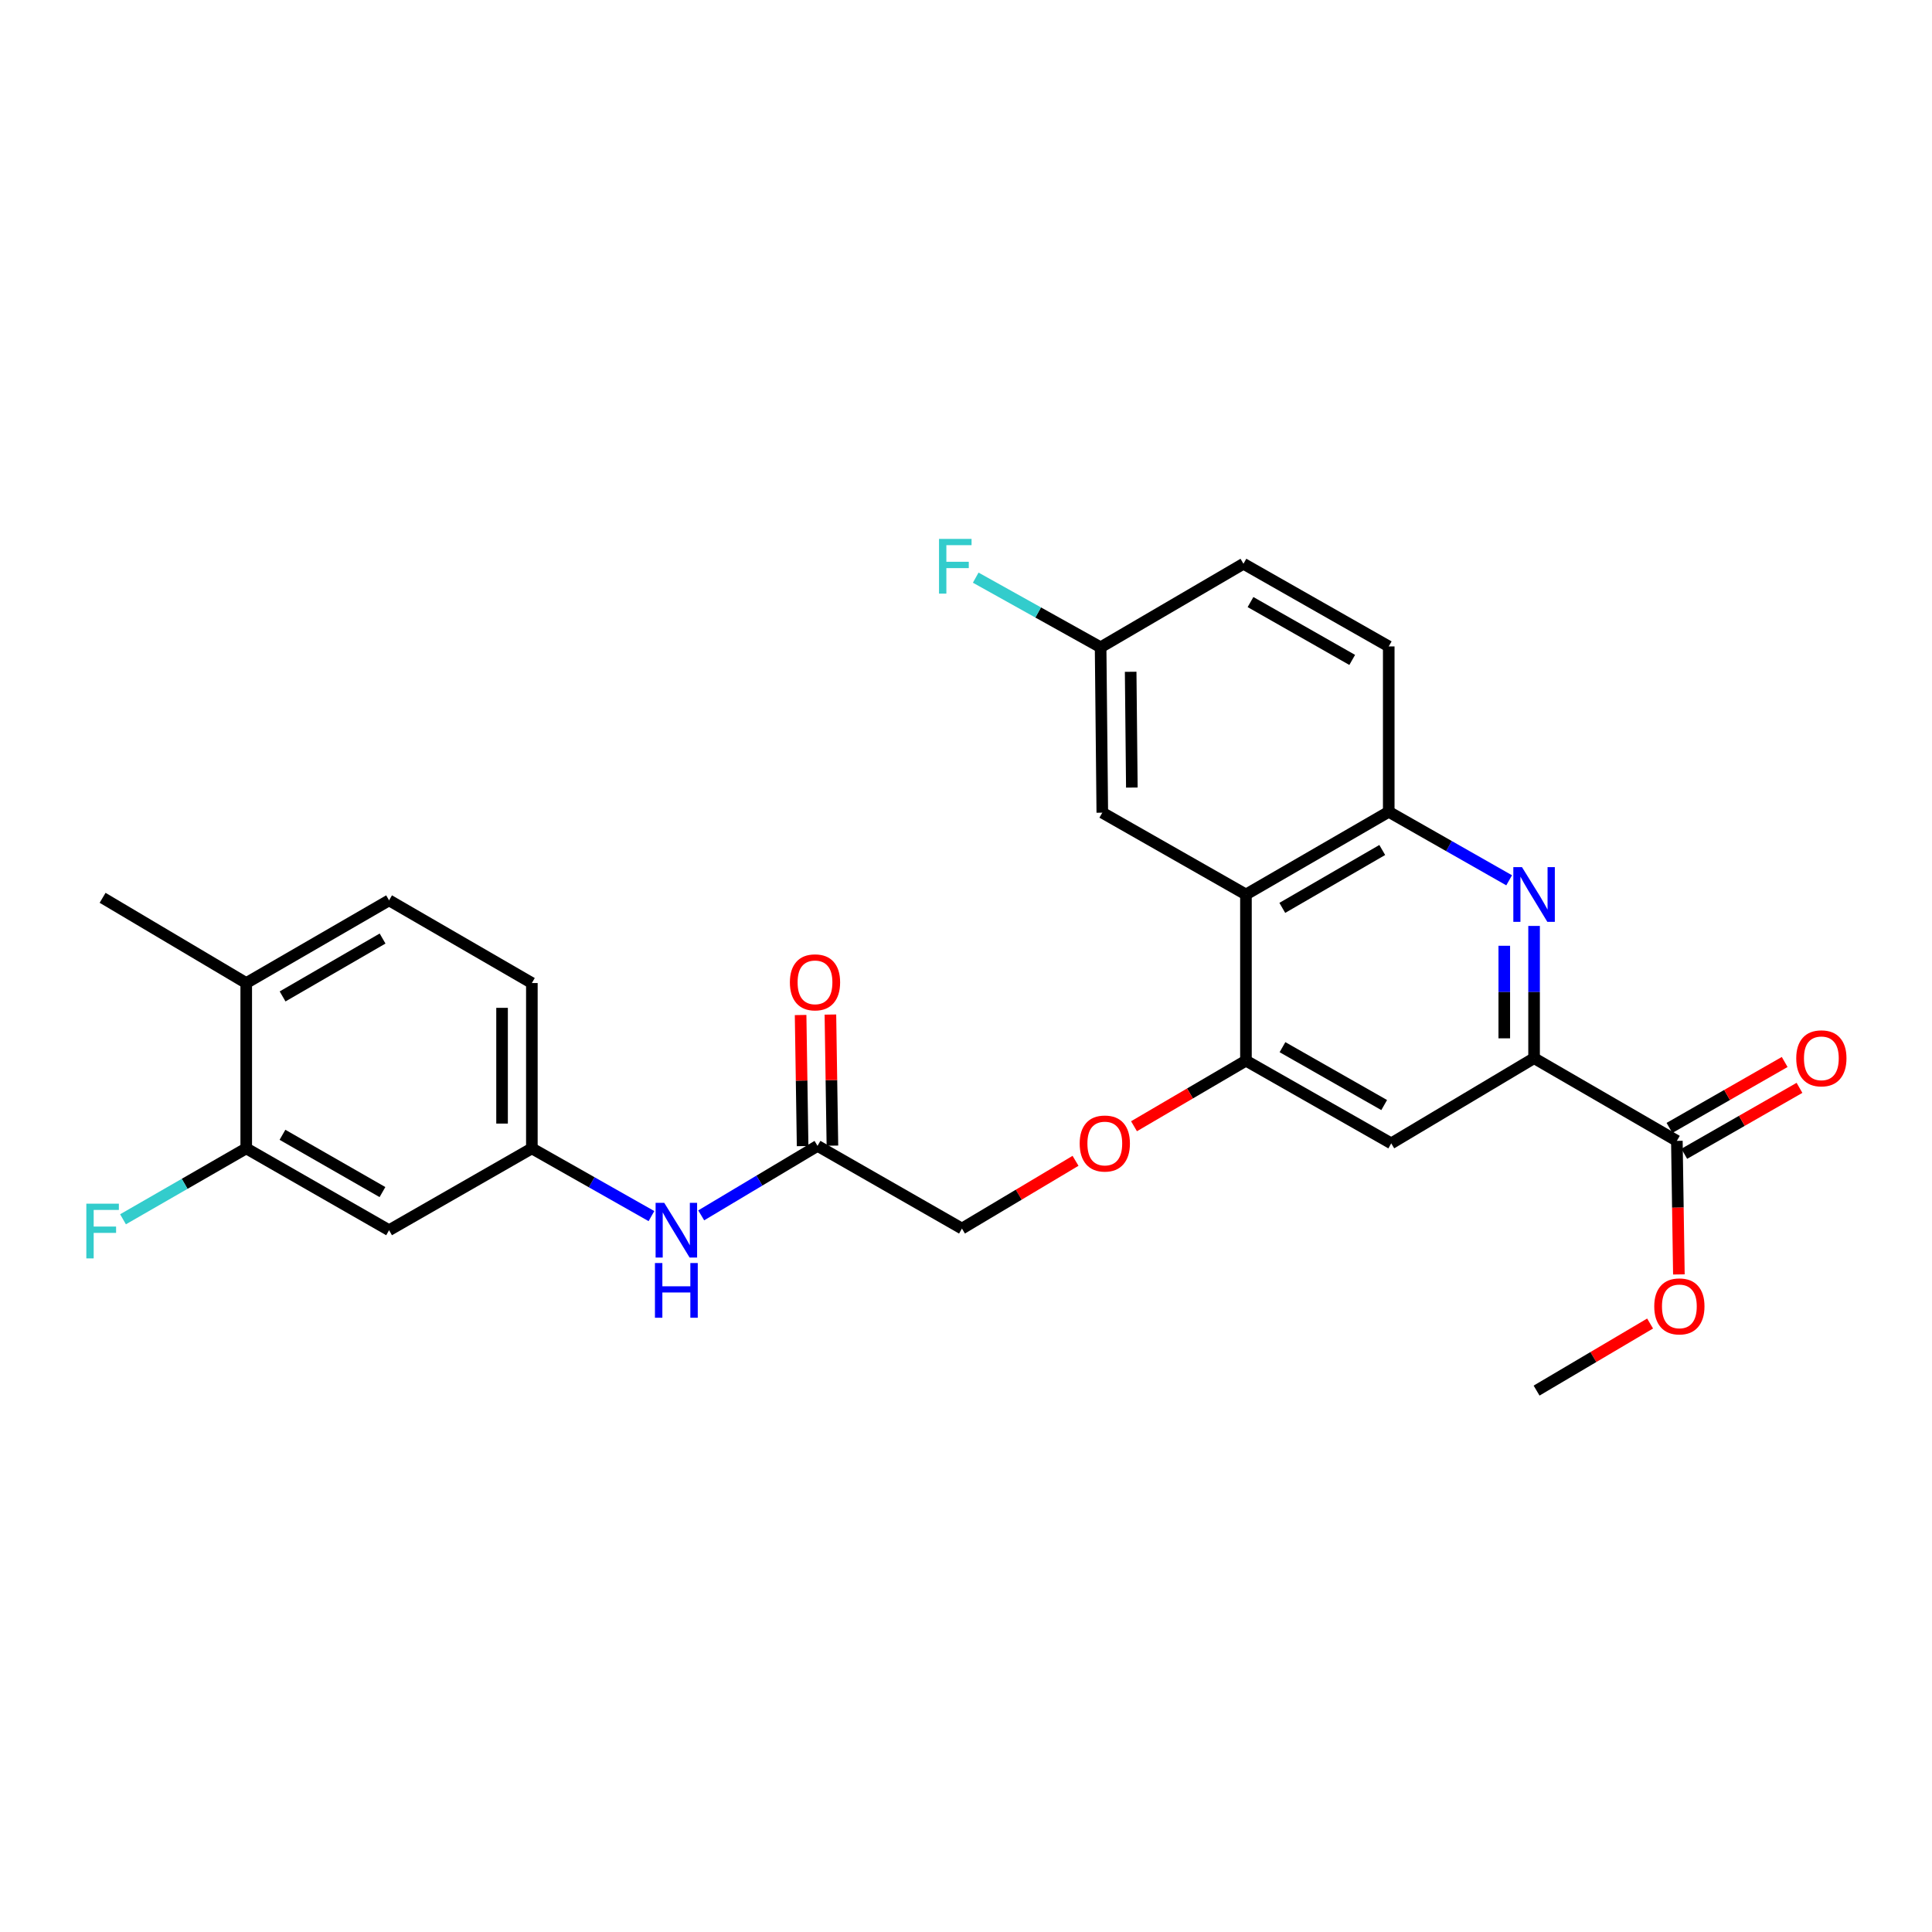<?xml version='1.0' encoding='iso-8859-1'?>
<svg version='1.1' baseProfile='full'
              xmlns='http://www.w3.org/2000/svg'
                      xmlns:rdkit='http://www.rdkit.org/xml'
                      xmlns:xlink='http://www.w3.org/1999/xlink'
                  xml:space='preserve'
width='1000px' height='1000px' viewBox='0 0 1000 1000'>
<!-- END OF HEADER -->
<rect style='opacity:1.0;fill:#FFFFFF;stroke:none' width='1000' height='1000' x='0' y='0'> </rect>
<path class='bond-0' d='M 794.036,479.263 L 794.036,513.484' style='fill:none;fill-rule:evenodd;stroke:#0000FF;stroke-width:6px;stroke-linecap:butt;stroke-linejoin:miter;stroke-opacity:1' />
<path class='bond-0' d='M 794.036,513.484 L 794.036,547.706' style='fill:none;fill-rule:evenodd;stroke:#000000;stroke-width:6px;stroke-linecap:butt;stroke-linejoin:miter;stroke-opacity:1' />
<path class='bond-0' d='M 778.612,489.529 L 778.612,513.484' style='fill:none;fill-rule:evenodd;stroke:#0000FF;stroke-width:6px;stroke-linecap:butt;stroke-linejoin:miter;stroke-opacity:1' />
<path class='bond-0' d='M 778.612,513.484 L 778.612,537.439' style='fill:none;fill-rule:evenodd;stroke:#000000;stroke-width:6px;stroke-linecap:butt;stroke-linejoin:miter;stroke-opacity:1' />
<path class='bond-3' d='M 781.132,455.644 L 749.971,437.918' style='fill:none;fill-rule:evenodd;stroke:#0000FF;stroke-width:6px;stroke-linecap:butt;stroke-linejoin:miter;stroke-opacity:1' />
<path class='bond-3' d='M 749.971,437.918 L 718.809,420.191' style='fill:none;fill-rule:evenodd;stroke:#000000;stroke-width:6px;stroke-linecap:butt;stroke-linejoin:miter;stroke-opacity:1' />
<path class='bond-4' d='M 794.036,547.706 L 720.103,591.801' style='fill:none;fill-rule:evenodd;stroke:#000000;stroke-width:6px;stroke-linecap:butt;stroke-linejoin:miter;stroke-opacity:1' />
<path class='bond-5' d='M 794.036,547.706 L 867.943,590.508' style='fill:none;fill-rule:evenodd;stroke:#000000;stroke-width:6px;stroke-linecap:butt;stroke-linejoin:miter;stroke-opacity:1' />
<path class='bond-1' d='M 644.902,462.985 L 718.809,420.191' style='fill:none;fill-rule:evenodd;stroke:#000000;stroke-width:6px;stroke-linecap:butt;stroke-linejoin:miter;stroke-opacity:1' />
<path class='bond-1' d='M 663.717,469.914 L 715.452,439.958' style='fill:none;fill-rule:evenodd;stroke:#000000;stroke-width:6px;stroke-linecap:butt;stroke-linejoin:miter;stroke-opacity:1' />
<path class='bond-2' d='M 644.902,462.985 L 644.902,549' style='fill:none;fill-rule:evenodd;stroke:#000000;stroke-width:6px;stroke-linecap:butt;stroke-linejoin:miter;stroke-opacity:1' />
<path class='bond-12' d='M 644.902,462.985 L 570.549,420.637' style='fill:none;fill-rule:evenodd;stroke:#000000;stroke-width:6px;stroke-linecap:butt;stroke-linejoin:miter;stroke-opacity:1' />
<path class='bond-10' d='M 644.902,549 L 615.931,565.972' style='fill:none;fill-rule:evenodd;stroke:#000000;stroke-width:6px;stroke-linecap:butt;stroke-linejoin:miter;stroke-opacity:1' />
<path class='bond-10' d='M 615.931,565.972 L 586.96,582.945' style='fill:none;fill-rule:evenodd;stroke:#FF0000;stroke-width:6px;stroke-linecap:butt;stroke-linejoin:miter;stroke-opacity:1' />
<path class='bond-27' d='M 644.902,549 L 720.103,591.801' style='fill:none;fill-rule:evenodd;stroke:#000000;stroke-width:6px;stroke-linecap:butt;stroke-linejoin:miter;stroke-opacity:1' />
<path class='bond-27' d='M 663.812,542.015 L 716.453,571.976' style='fill:none;fill-rule:evenodd;stroke:#000000;stroke-width:6px;stroke-linecap:butt;stroke-linejoin:miter;stroke-opacity:1' />
<path class='bond-15' d='M 718.809,420.191 L 718.809,334.588' style='fill:none;fill-rule:evenodd;stroke:#000000;stroke-width:6px;stroke-linecap:butt;stroke-linejoin:miter;stroke-opacity:1' />
<path class='bond-14' d='M 871.774,597.201 L 901.591,580.136' style='fill:none;fill-rule:evenodd;stroke:#000000;stroke-width:6px;stroke-linecap:butt;stroke-linejoin:miter;stroke-opacity:1' />
<path class='bond-14' d='M 901.591,580.136 L 931.409,563.072' style='fill:none;fill-rule:evenodd;stroke:#FF0000;stroke-width:6px;stroke-linecap:butt;stroke-linejoin:miter;stroke-opacity:1' />
<path class='bond-14' d='M 864.112,583.814 L 893.93,566.75' style='fill:none;fill-rule:evenodd;stroke:#000000;stroke-width:6px;stroke-linecap:butt;stroke-linejoin:miter;stroke-opacity:1' />
<path class='bond-14' d='M 893.93,566.75 L 923.748,549.685' style='fill:none;fill-rule:evenodd;stroke:#FF0000;stroke-width:6px;stroke-linecap:butt;stroke-linejoin:miter;stroke-opacity:1' />
<path class='bond-22' d='M 867.943,590.508 L 868.465,625.075' style='fill:none;fill-rule:evenodd;stroke:#000000;stroke-width:6px;stroke-linecap:butt;stroke-linejoin:miter;stroke-opacity:1' />
<path class='bond-22' d='M 868.465,625.075 L 868.988,659.643' style='fill:none;fill-rule:evenodd;stroke:#FF0000;stroke-width:6px;stroke-linecap:butt;stroke-linejoin:miter;stroke-opacity:1' />
<path class='bond-6' d='M 127.45,594.398 L 201.383,636.754' style='fill:none;fill-rule:evenodd;stroke:#000000;stroke-width:6px;stroke-linecap:butt;stroke-linejoin:miter;stroke-opacity:1' />
<path class='bond-6' d='M 146.207,587.368 L 197.96,617.017' style='fill:none;fill-rule:evenodd;stroke:#000000;stroke-width:6px;stroke-linecap:butt;stroke-linejoin:miter;stroke-opacity:1' />
<path class='bond-20' d='M 127.45,594.398 L 95.56,612.75' style='fill:none;fill-rule:evenodd;stroke:#000000;stroke-width:6px;stroke-linecap:butt;stroke-linejoin:miter;stroke-opacity:1' />
<path class='bond-20' d='M 95.56,612.75 L 63.67,631.103' style='fill:none;fill-rule:evenodd;stroke:#33CCCC;stroke-width:6px;stroke-linecap:butt;stroke-linejoin:miter;stroke-opacity:1' />
<path class='bond-29' d='M 127.45,594.398 L 127.45,508.82' style='fill:none;fill-rule:evenodd;stroke:#000000;stroke-width:6px;stroke-linecap:butt;stroke-linejoin:miter;stroke-opacity:1' />
<path class='bond-7' d='M 201.383,636.754 L 275.29,594.398' style='fill:none;fill-rule:evenodd;stroke:#000000;stroke-width:6px;stroke-linecap:butt;stroke-linejoin:miter;stroke-opacity:1' />
<path class='bond-8' d='M 423.147,593.104 L 497.902,635.897' style='fill:none;fill-rule:evenodd;stroke:#000000;stroke-width:6px;stroke-linecap:butt;stroke-linejoin:miter;stroke-opacity:1' />
<path class='bond-9' d='M 423.147,593.104 L 393.047,611.085' style='fill:none;fill-rule:evenodd;stroke:#000000;stroke-width:6px;stroke-linecap:butt;stroke-linejoin:miter;stroke-opacity:1' />
<path class='bond-9' d='M 393.047,611.085 L 362.947,629.067' style='fill:none;fill-rule:evenodd;stroke:#0000FF;stroke-width:6px;stroke-linecap:butt;stroke-linejoin:miter;stroke-opacity:1' />
<path class='bond-16' d='M 430.858,592.985 L 430.336,559.06' style='fill:none;fill-rule:evenodd;stroke:#000000;stroke-width:6px;stroke-linecap:butt;stroke-linejoin:miter;stroke-opacity:1' />
<path class='bond-16' d='M 430.336,559.06 L 429.815,525.134' style='fill:none;fill-rule:evenodd;stroke:#FF0000;stroke-width:6px;stroke-linecap:butt;stroke-linejoin:miter;stroke-opacity:1' />
<path class='bond-16' d='M 415.435,593.223 L 414.914,559.297' style='fill:none;fill-rule:evenodd;stroke:#000000;stroke-width:6px;stroke-linecap:butt;stroke-linejoin:miter;stroke-opacity:1' />
<path class='bond-16' d='M 414.914,559.297 L 414.392,525.371' style='fill:none;fill-rule:evenodd;stroke:#FF0000;stroke-width:6px;stroke-linecap:butt;stroke-linejoin:miter;stroke-opacity:1' />
<path class='bond-11' d='M 337.19,629.455 L 306.24,611.926' style='fill:none;fill-rule:evenodd;stroke:#0000FF;stroke-width:6px;stroke-linecap:butt;stroke-linejoin:miter;stroke-opacity:1' />
<path class='bond-11' d='M 306.24,611.926 L 275.29,594.398' style='fill:none;fill-rule:evenodd;stroke:#000000;stroke-width:6px;stroke-linecap:butt;stroke-linejoin:miter;stroke-opacity:1' />
<path class='bond-18' d='M 556.691,600.838 L 527.297,618.367' style='fill:none;fill-rule:evenodd;stroke:#FF0000;stroke-width:6px;stroke-linecap:butt;stroke-linejoin:miter;stroke-opacity:1' />
<path class='bond-18' d='M 527.297,618.367 L 497.902,635.897' style='fill:none;fill-rule:evenodd;stroke:#000000;stroke-width:6px;stroke-linecap:butt;stroke-linejoin:miter;stroke-opacity:1' />
<path class='bond-21' d='M 275.29,594.398 L 275.29,508.82' style='fill:none;fill-rule:evenodd;stroke:#000000;stroke-width:6px;stroke-linecap:butt;stroke-linejoin:miter;stroke-opacity:1' />
<path class='bond-21' d='M 259.866,581.561 L 259.866,521.657' style='fill:none;fill-rule:evenodd;stroke:#000000;stroke-width:6px;stroke-linecap:butt;stroke-linejoin:miter;stroke-opacity:1' />
<path class='bond-28' d='M 570.549,420.637 L 569.675,335.033' style='fill:none;fill-rule:evenodd;stroke:#000000;stroke-width:6px;stroke-linecap:butt;stroke-linejoin:miter;stroke-opacity:1' />
<path class='bond-28' d='M 585.842,407.639 L 585.23,347.716' style='fill:none;fill-rule:evenodd;stroke:#000000;stroke-width:6px;stroke-linecap:butt;stroke-linejoin:miter;stroke-opacity:1' />
<path class='bond-13' d='M 127.45,508.82 L 201.383,466.018' style='fill:none;fill-rule:evenodd;stroke:#000000;stroke-width:6px;stroke-linecap:butt;stroke-linejoin:miter;stroke-opacity:1' />
<path class='bond-13' d='M 146.268,515.748 L 198.02,485.787' style='fill:none;fill-rule:evenodd;stroke:#000000;stroke-width:6px;stroke-linecap:butt;stroke-linejoin:miter;stroke-opacity:1' />
<path class='bond-25' d='M 127.45,508.82 L 53.106,464.707' style='fill:none;fill-rule:evenodd;stroke:#000000;stroke-width:6px;stroke-linecap:butt;stroke-linejoin:miter;stroke-opacity:1' />
<path class='bond-23' d='M 718.809,334.588 L 643.608,291.803' style='fill:none;fill-rule:evenodd;stroke:#000000;stroke-width:6px;stroke-linecap:butt;stroke-linejoin:miter;stroke-opacity:1' />
<path class='bond-23' d='M 699.902,341.576 L 647.261,311.627' style='fill:none;fill-rule:evenodd;stroke:#000000;stroke-width:6px;stroke-linecap:butt;stroke-linejoin:miter;stroke-opacity:1' />
<path class='bond-17' d='M 201.383,466.018 L 275.29,508.82' style='fill:none;fill-rule:evenodd;stroke:#000000;stroke-width:6px;stroke-linecap:butt;stroke-linejoin:miter;stroke-opacity:1' />
<path class='bond-19' d='M 569.675,335.033 L 643.608,291.803' style='fill:none;fill-rule:evenodd;stroke:#000000;stroke-width:6px;stroke-linecap:butt;stroke-linejoin:miter;stroke-opacity:1' />
<path class='bond-24' d='M 569.675,335.033 L 537.353,317.013' style='fill:none;fill-rule:evenodd;stroke:#000000;stroke-width:6px;stroke-linecap:butt;stroke-linejoin:miter;stroke-opacity:1' />
<path class='bond-24' d='M 537.353,317.013 L 505.03,298.992' style='fill:none;fill-rule:evenodd;stroke:#33CCCC;stroke-width:6px;stroke-linecap:butt;stroke-linejoin:miter;stroke-opacity:1' />
<path class='bond-26' d='M 854.091,685.052 L 824.71,702.411' style='fill:none;fill-rule:evenodd;stroke:#FF0000;stroke-width:6px;stroke-linecap:butt;stroke-linejoin:miter;stroke-opacity:1' />
<path class='bond-26' d='M 824.71,702.411 L 795.33,719.77' style='fill:none;fill-rule:evenodd;stroke:#000000;stroke-width:6px;stroke-linecap:butt;stroke-linejoin:miter;stroke-opacity:1' />
<path  class='atom-0' d='M 787.776 448.825
L 797.056 463.825
Q 797.976 465.305, 799.456 467.985
Q 800.936 470.665, 801.016 470.825
L 801.016 448.825
L 804.776 448.825
L 804.776 477.145
L 800.896 477.145
L 790.936 460.745
Q 789.776 458.825, 788.536 456.625
Q 787.336 454.425, 786.976 453.745
L 786.976 477.145
L 783.296 477.145
L 783.296 448.825
L 787.776 448.825
' fill='#0000FF'/>
<path  class='atom-10' d='M 343.819 622.594
L 353.099 637.594
Q 354.019 639.074, 355.499 641.754
Q 356.979 644.434, 357.059 644.594
L 357.059 622.594
L 360.819 622.594
L 360.819 650.914
L 356.939 650.914
L 346.979 634.514
Q 345.819 632.594, 344.579 630.394
Q 343.379 628.194, 343.019 627.514
L 343.019 650.914
L 339.339 650.914
L 339.339 622.594
L 343.819 622.594
' fill='#0000FF'/>
<path  class='atom-10' d='M 338.999 653.746
L 342.839 653.746
L 342.839 665.786
L 357.319 665.786
L 357.319 653.746
L 361.159 653.746
L 361.159 682.066
L 357.319 682.066
L 357.319 668.986
L 342.839 668.986
L 342.839 682.066
L 338.999 682.066
L 338.999 653.746
' fill='#0000FF'/>
<path  class='atom-11' d='M 558.843 591.881
Q 558.843 585.081, 562.203 581.281
Q 565.563 577.481, 571.843 577.481
Q 578.123 577.481, 581.483 581.281
Q 584.843 585.081, 584.843 591.881
Q 584.843 598.761, 581.443 602.681
Q 578.043 606.561, 571.843 606.561
Q 565.603 606.561, 562.203 602.681
Q 558.843 598.801, 558.843 591.881
M 571.843 603.361
Q 576.163 603.361, 578.483 600.481
Q 580.843 597.561, 580.843 591.881
Q 580.843 586.321, 578.483 583.521
Q 576.163 580.681, 571.843 580.681
Q 567.523 580.681, 565.163 583.481
Q 562.843 586.281, 562.843 591.881
Q 562.843 597.601, 565.163 600.481
Q 567.523 603.361, 571.843 603.361
' fill='#FF0000'/>
<path  class='atom-15' d='M 929.733 547.786
Q 929.733 540.986, 933.093 537.186
Q 936.453 533.386, 942.733 533.386
Q 949.013 533.386, 952.373 537.186
Q 955.733 540.986, 955.733 547.786
Q 955.733 554.666, 952.333 558.586
Q 948.933 562.466, 942.733 562.466
Q 936.493 562.466, 933.093 558.586
Q 929.733 554.706, 929.733 547.786
M 942.733 559.266
Q 947.053 559.266, 949.373 556.386
Q 951.733 553.466, 951.733 547.786
Q 951.733 542.226, 949.373 539.426
Q 947.053 536.586, 942.733 536.586
Q 938.413 536.586, 936.053 539.386
Q 933.733 542.186, 933.733 547.786
Q 933.733 553.506, 936.053 556.386
Q 938.413 559.266, 942.733 559.266
' fill='#FF0000'/>
<path  class='atom-17' d='M 408.844 508.454
Q 408.844 501.654, 412.204 497.854
Q 415.564 494.054, 421.844 494.054
Q 428.124 494.054, 431.484 497.854
Q 434.844 501.654, 434.844 508.454
Q 434.844 515.334, 431.444 519.254
Q 428.044 523.134, 421.844 523.134
Q 415.604 523.134, 412.204 519.254
Q 408.844 515.374, 408.844 508.454
M 421.844 519.934
Q 426.164 519.934, 428.484 517.054
Q 430.844 514.134, 430.844 508.454
Q 430.844 502.894, 428.484 500.094
Q 426.164 497.254, 421.844 497.254
Q 417.524 497.254, 415.164 500.054
Q 412.844 502.854, 412.844 508.454
Q 412.844 514.174, 415.164 517.054
Q 417.524 519.934, 421.844 519.934
' fill='#FF0000'/>
<path  class='atom-21' d='M 44.686 623.023
L 61.526 623.023
L 61.526 626.263
L 48.486 626.263
L 48.486 634.863
L 60.086 634.863
L 60.086 638.143
L 48.486 638.143
L 48.486 651.343
L 44.686 651.343
L 44.686 623.023
' fill='#33CCCC'/>
<path  class='atom-23' d='M 856.237 676.183
Q 856.237 669.383, 859.597 665.583
Q 862.957 661.783, 869.237 661.783
Q 875.517 661.783, 878.877 665.583
Q 882.237 669.383, 882.237 676.183
Q 882.237 683.063, 878.837 686.983
Q 875.437 690.863, 869.237 690.863
Q 862.997 690.863, 859.597 686.983
Q 856.237 683.103, 856.237 676.183
M 869.237 687.663
Q 873.557 687.663, 875.877 684.783
Q 878.237 681.863, 878.237 676.183
Q 878.237 670.623, 875.877 667.823
Q 873.557 664.983, 869.237 664.983
Q 864.917 664.983, 862.557 667.783
Q 860.237 670.583, 860.237 676.183
Q 860.237 681.903, 862.557 684.783
Q 864.917 687.663, 869.237 687.663
' fill='#FF0000'/>
<path  class='atom-25' d='M 486.037 278.937
L 502.877 278.937
L 502.877 282.177
L 489.837 282.177
L 489.837 290.777
L 501.437 290.777
L 501.437 294.057
L 489.837 294.057
L 489.837 307.257
L 486.037 307.257
L 486.037 278.937
' fill='#33CCCC'/>
</svg>
